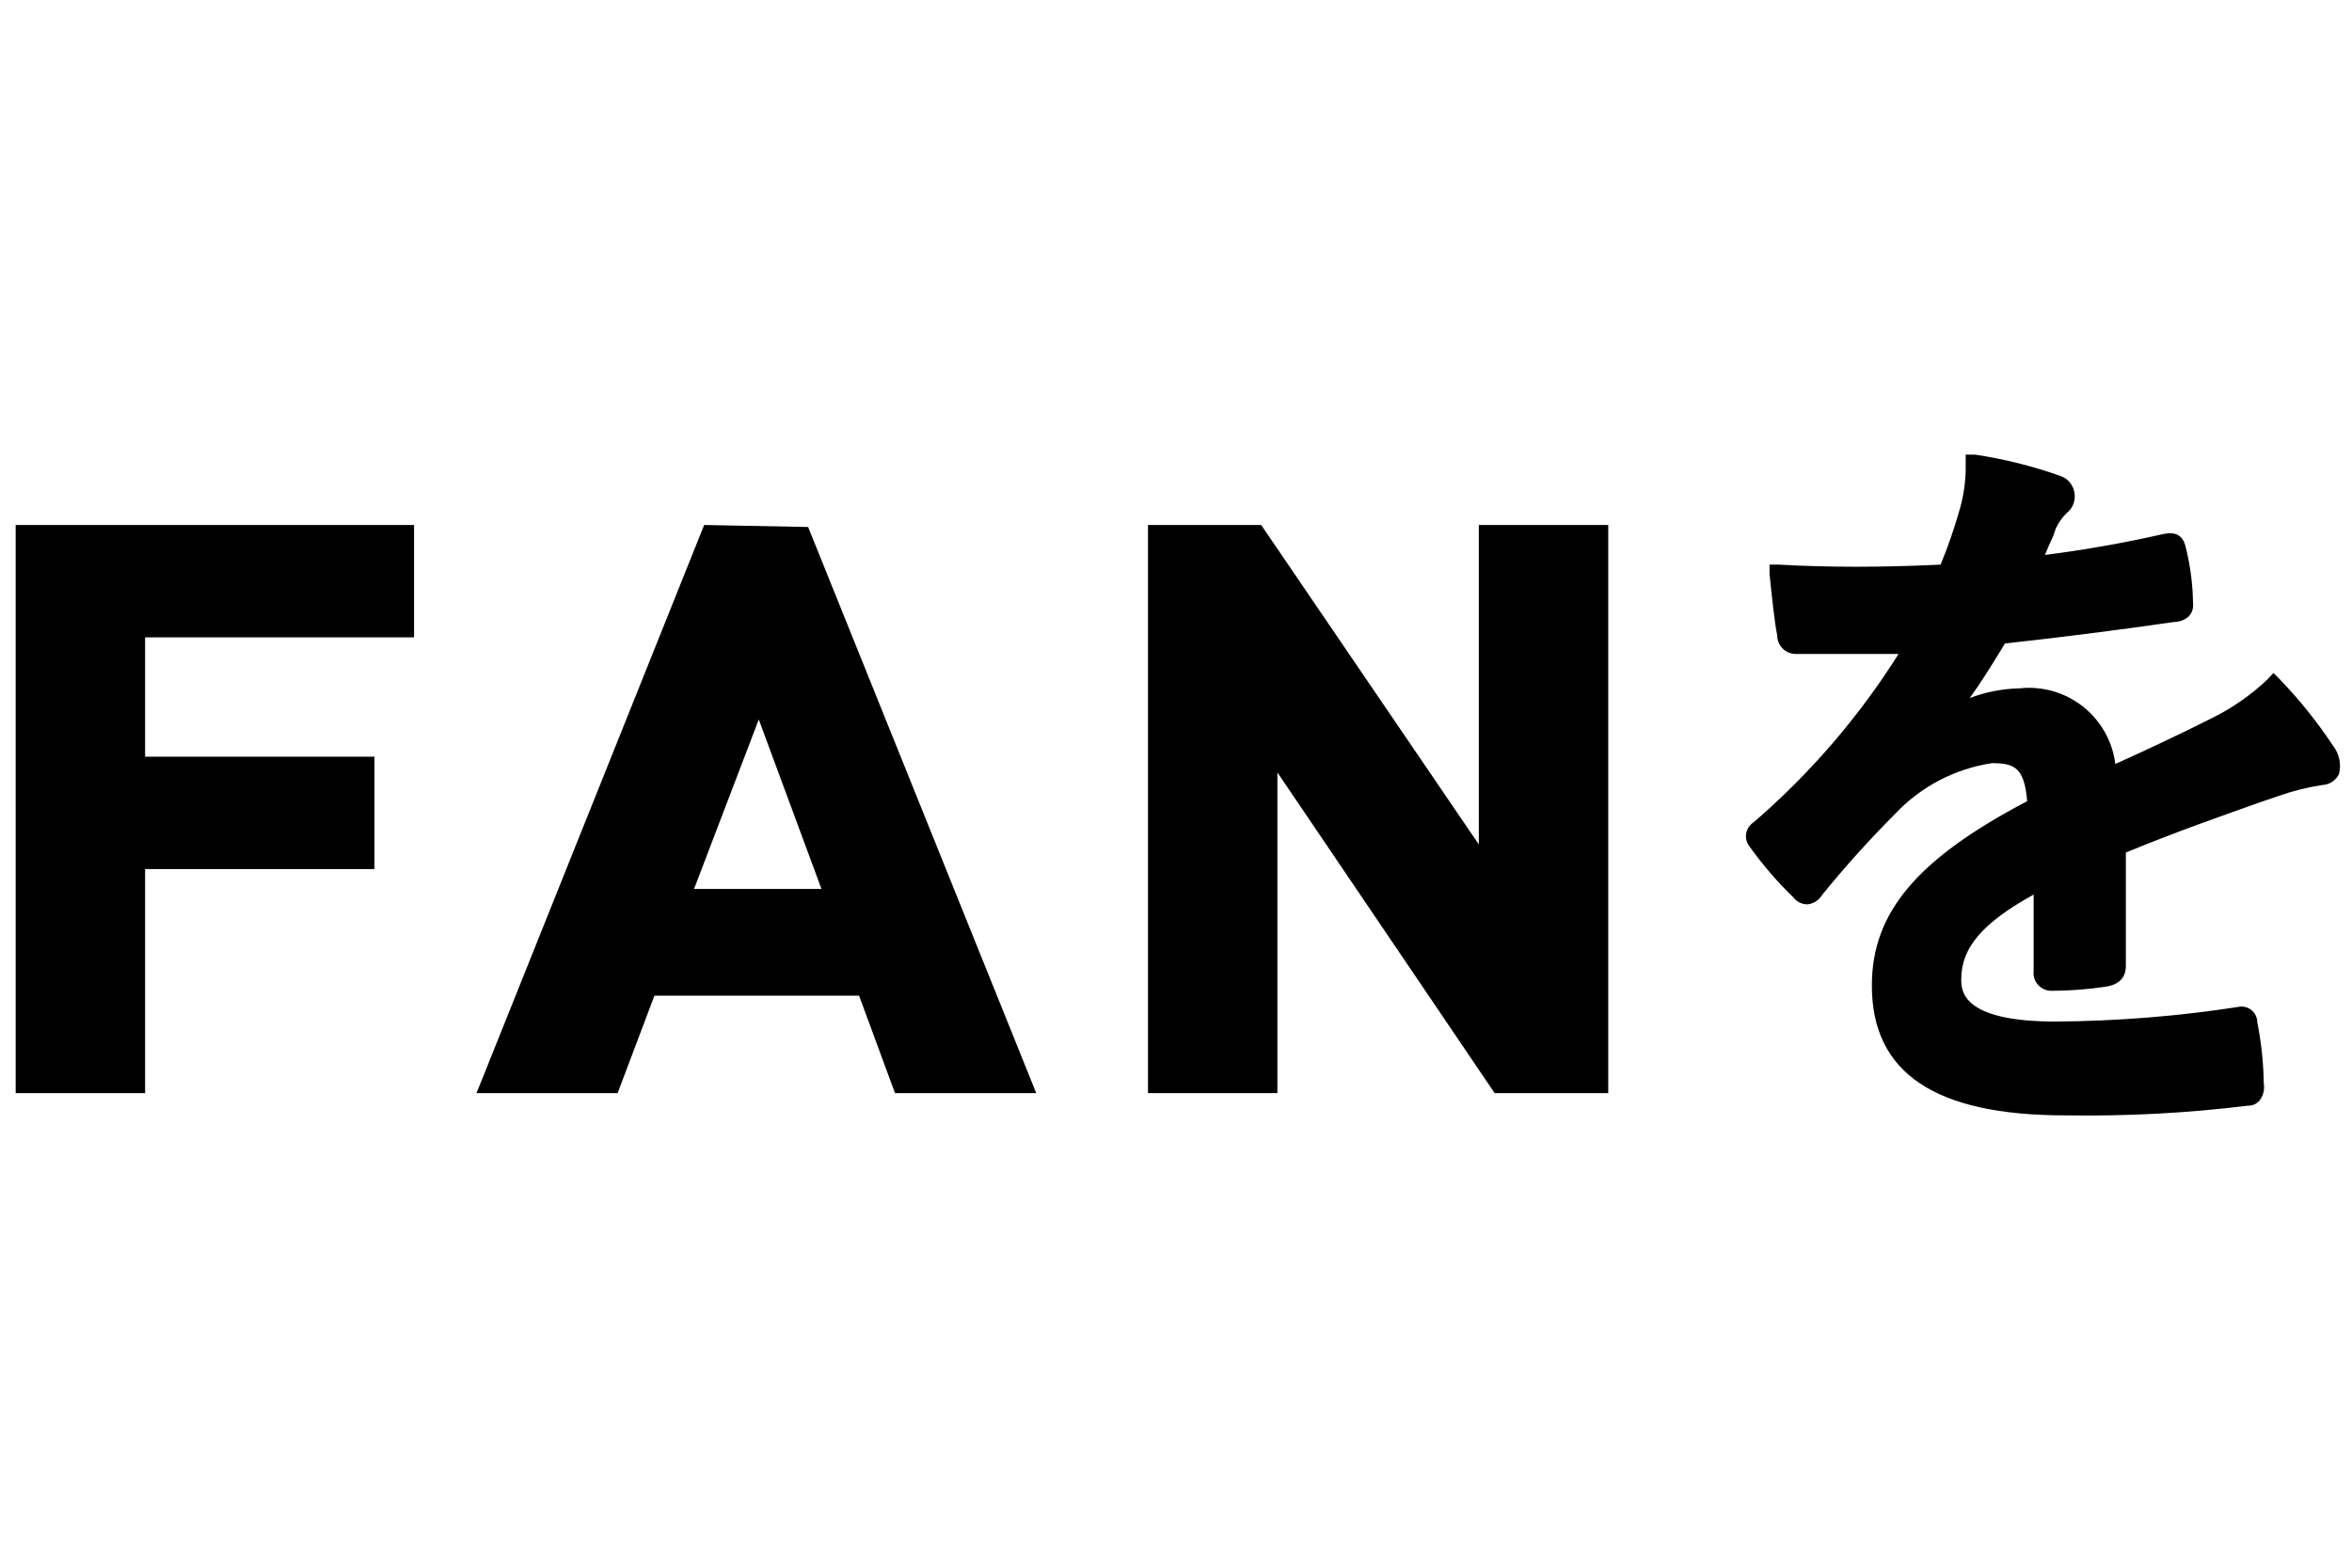 <svg fill="none" height="200" viewBox="0 0 300 200" width="300" xmlns="http://www.w3.org/2000/svg" xmlns:xlink="http://www.w3.org/1999/xlink"><mask id="a" height="200" maskUnits="userSpaceOnUse" width="300" x="0" y="0"><path d="m0 0h300v200h-300z" fill="#d9d9d9"/></mask><g fill="#000" mask="url(#a)"><path d="m2 139.456h16.508v-28.58h29.251v-14.341h-29.251v-15.219h34.306v-14.342h-50.815z"/><path d="m89.818 66.975-28.477 71.088-.567 1.393h18.004l4.695-12.432h26.104l4.333 11.762.258.67h18.005l-29.096-72.224zm14.96 46.429h-16.25l8.254-21.615z"/><path d="m188.625 107.729-27.445-40.29-.309-.464h-14.445v72.481h16.508v-40.909l27.394 40.445.309.464h14.496v-72.481h-16.508z"/><path d="m290.757 86.632-.774-.774-.722.774c-2.036 1.946-4.348 3.58-6.862 4.849-4.281 2.167-9.028 4.385-12.587 5.984-.362-2.892-1.847-5.525-4.135-7.33-2.288-1.805-5.195-2.638-8.092-2.317-2.17.043-4.317.462-6.345 1.238 1.496-2.063 2.786-4.178 4.024-6.19l.464-.774c6.604-.722 14.445-1.703 21.513-2.734.773 0 2.734-.413 2.476-2.579-.041-2.349-.353-4.686-.928-6.964-.31-1.444-1.187-2.012-2.786-1.702-4.747 1.083-9.854 2.012-15.167 2.683.309-.774.567-1.393.825-1.909s.413-1.032.568-1.496c.337-.707.79-1.352 1.341-1.909.391-.295.694-.691.876-1.146.181-.455.236-.951.156-1.434-.066-.487-.265-.947-.574-1.329s-.718-.672-1.18-.838c-3.549-1.264-7.211-2.18-10.937-2.734h-1.187v1.186c.038 1.845-.188 3.687-.67 5.468-.692 2.508-1.536 4.972-2.528 7.377-7.429.361-14.445.361-20.635 0h-1.187v1.187c.309 3.044.671 6.397.98 7.841 0 .621.243 1.216.677 1.66.434.444 1.024.7 1.645.713h13.155c-5.058 8.03-11.283 15.262-18.469 21.461-.261.162-.484.38-.652.638-.169.258-.278.549-.323.853-.044.305-.021.615.067.91s.24.567.444.797c1.643 2.295 3.49 4.436 5.52 6.397.216.285.497.514.821.667.323.152.679.225 1.036.21.371-.048.726-.18 1.039-.386.313-.205.575-.479.766-.8 2.915-3.598 6.015-7.042 9.286-10.318 3.279-3.498 7.641-5.788 12.381-6.5 2.889 0 4.128.568 4.489 4.849-14.032 7.377-19.81 14.187-19.81 23.525 0 11.143 8.048 16.559 24.659 16.559 7.792.129 15.584-.285 23.318-1.238.271.009.541-.042.791-.149s.472-.267.653-.47c.247-.308.425-.666.523-1.048s.113-.781.045-1.17c-.037-2.616-.313-5.224-.826-7.79.001-.304-.068-.604-.2-.878-.132-.273-.324-.513-.562-.702-.239-.189-.517-.321-.813-.387-.297-.066-.605-.064-.901.007-7.699 1.187-15.476 1.808-23.266 1.857-12.02 0-12.02-3.973-12.02-5.417 0-3.972 2.683-7.171 9.234-10.782v9.75c-.036.319-.005.642.093.948.097.306.259.588.473.827.215.239.478.429.772.559.293.13.611.196.932.194 2.297-.004 4.59-.177 6.861-.516 1.754-.258 2.631-1.135 2.631-2.683v-14.444c6.655-2.734 12.02-4.592 17.231-6.449l2.27-.773c1.809-.64 3.674-1.106 5.571-1.393.446-.021.877-.161 1.25-.406.372-.245.671-.586.865-.988.156-.609.171-1.246.046-1.862s-.387-1.197-.768-1.698c-2.022-3.057-4.319-5.923-6.861-8.563z"/></g></svg>